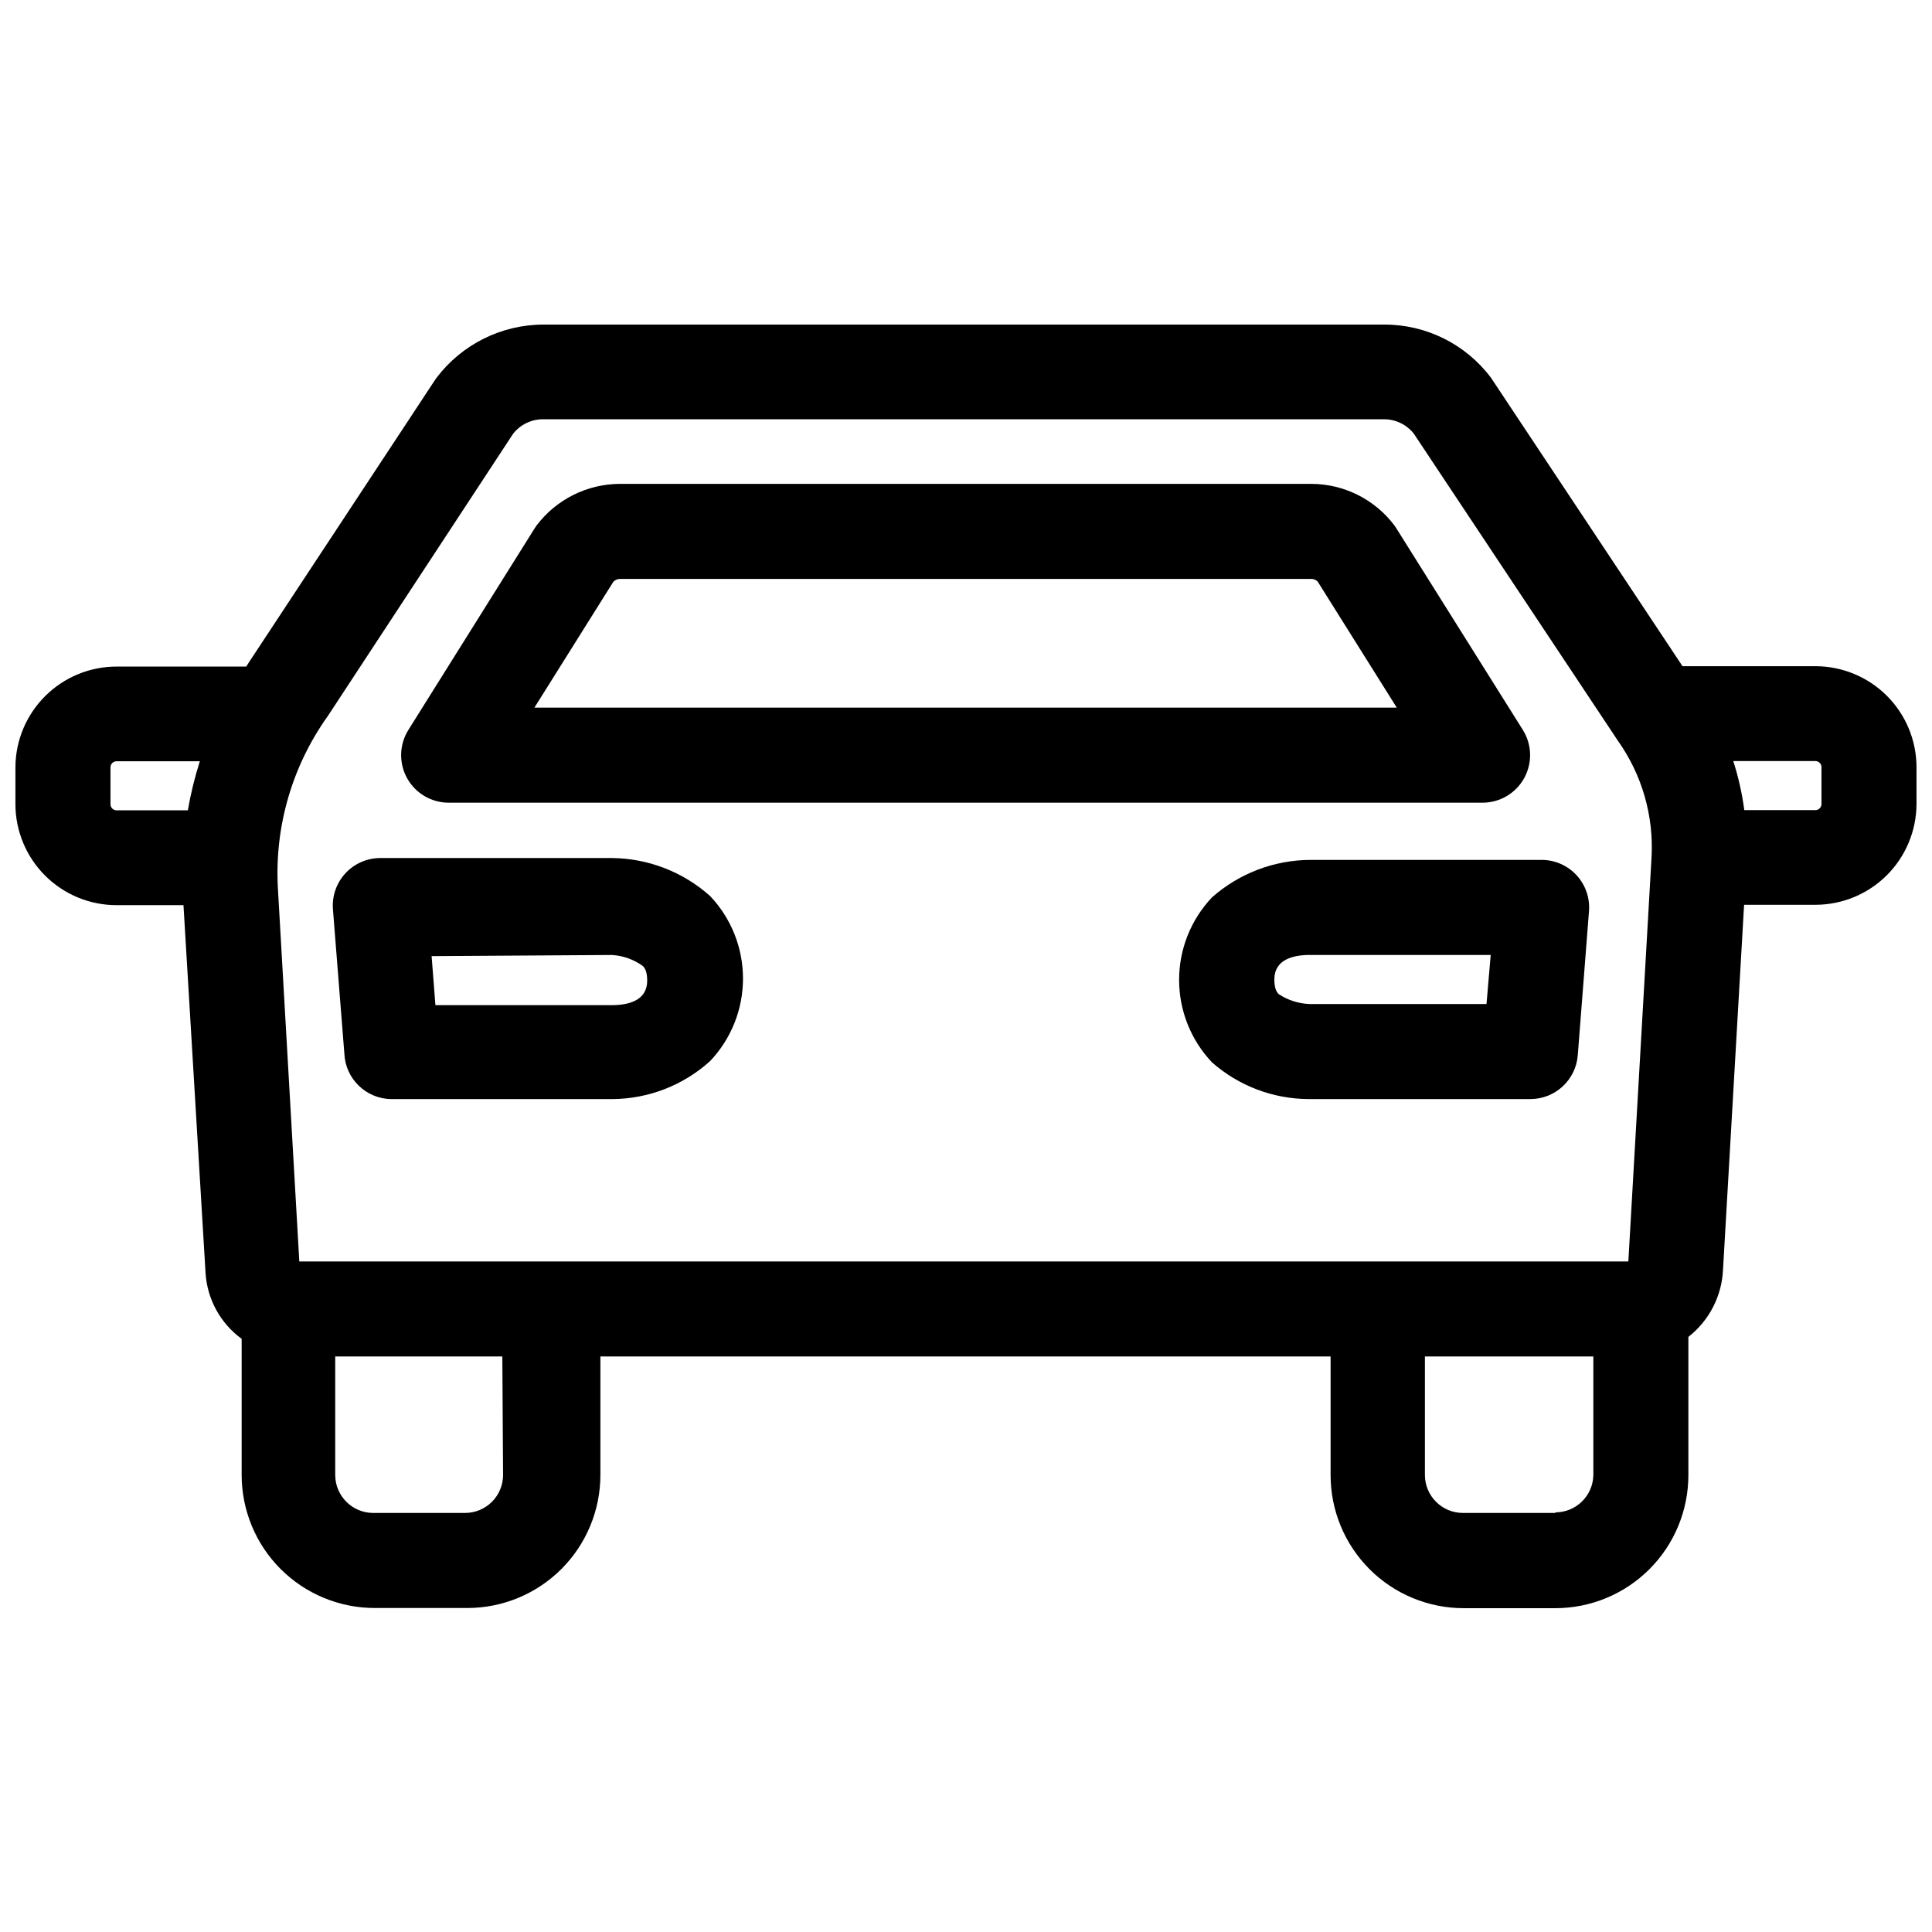<?xml version="1.0" encoding="UTF-8"?>
<!-- Uploaded to: ICON Repo, www.svgrepo.com, Generator: ICON Repo Mixer Tools -->
<svg width="800px" height="800px" version="1.1" viewBox="144 144 512 512" xmlns="http://www.w3.org/2000/svg">
 <defs>
  <clipPath id="a">
   <path d="m148.09 230h503.81v341h-503.81z"/>
  </clipPath>
 </defs>
 <g clip-path="url(#a)">
  <path d="m625.15 320.55h-35.266l-50.383-75.875-0.402-0.605v0.004c-6.684-8.875-17.156-14.086-28.266-14.059h-222.84c-11.121 0.023-21.594 5.242-28.312 14.109l-0.453 0.656-49.172 74.613-0.805 1.258h-34.41c-7.074 0.012-13.855 2.82-18.867 7.816-5.012 4.992-7.848 11.762-7.887 18.836v9.824c0.012 7.09 2.836 13.887 7.852 18.902 5.012 5.012 11.809 7.836 18.902 7.848h17.781l5.848 97.438c0.422 6.965 3.93 13.375 9.57 17.484v36.074-0.004c0 9.355 3.715 18.324 10.328 24.938 6.613 6.613 15.586 10.332 24.938 10.332h24.535c9.355 0 18.324-3.719 24.938-10.332 6.613-6.613 10.332-15.582 10.332-24.938v-31.387h193.51v31.438c0 9.355 3.715 18.324 10.328 24.938 6.617 6.613 15.586 10.328 24.938 10.328h24.285c9.352 0 18.324-3.715 24.938-10.328 6.613-6.613 10.328-15.582 10.328-24.938v-36.625c5.477-4.289 8.82-10.738 9.172-17.684l5.594-96.832h18.941c7.074-0.016 13.855-2.824 18.867-7.816 5.008-4.992 7.844-11.762 7.883-18.836v-9.824c-0.012-7.094-2.836-13.887-7.848-18.902-5.016-5.016-11.812-7.836-18.902-7.852zm-345.16-61.613c1.934-2.449 4.891-3.863 8.008-3.832h222.84c3.039 0.02 5.91 1.406 7.809 3.781l54.109 81.414c6.394 9.004 9.535 19.91 8.918 30.934l-6.144 107.06h-352.21l-5.691-99.199c-0.844-16.176 3.828-32.164 13.25-45.344zm-106.71 98.191v-9.824c0.023-0.852 0.711-1.535 1.562-1.562h22.117c-1.359 4.254-2.418 8.598-3.176 13h-18.941c-0.871-0.027-1.562-0.742-1.562-1.613zm104.04 177.74c0 2.672-1.062 5.238-2.949 7.125-1.891 1.891-4.453 2.953-7.125 2.953h-24.336c-5.562 0-10.074-4.512-10.074-10.078v-31.387h44.285zm278.91 10.078h-24.535c-5.566 0-10.078-4.512-10.078-10.078v-31.387h44.637v31.438c-0.109 5.488-4.586 9.875-10.074 9.875zm70.48-187.82c-0.023 0.852-0.707 1.535-1.559 1.562h-18.895c-0.582-4.414-1.562-8.762-2.922-13h21.816c0.852 0.027 1.535 0.711 1.559 1.562z"/>
 </g>
 <path d="m262.91 356.72h273.97c4.586 0.004 8.816-2.484 11.035-6.496 2.223-4.016 2.086-8.918-0.355-12.801l-33.449-53.305-0.605-0.906c-5.207-6.887-13.332-10.949-21.969-10.984h-183.23c-8.691 0.023-16.875 4.102-22.117 11.035l-0.605 0.906-33.352 53.254c-2.441 3.883-2.574 8.785-0.355 12.801 2.223 4.012 6.449 6.5 11.035 6.496zm43.629-58.543h0.004c0.461-0.48 1.098-0.754 1.762-0.758h183.23c0.629 0 1.227 0.258 1.664 0.707l20.957 33.402h-228.53z"/>
 <path d="m465.19 381.81c-5.594 5.902-8.715 13.73-8.715 21.863 0 8.137 3.121 15.961 8.715 21.867 7.047 6.207 16.102 9.66 25.492 9.723h58.895c6.562-0.004 12.02-5.047 12.547-11.59l2.973-38.188c0.281-3.504-0.914-6.961-3.297-9.547-2.383-2.582-5.734-4.051-9.25-4.055h-61.312c-9.598 0.043-18.855 3.57-26.047 9.926zm72.75 28.262h-46.953c-2.894-0.113-5.699-1.02-8.113-2.621-0.352-0.352-1.16-1.16-1.16-3.879 0-5.34 5.039-6.5 9.422-6.5h47.914z"/>
 <path d="m247.75 435.27h58.543c9.578-0.066 18.793-3.652 25.898-10.078 5.594-5.902 8.711-13.73 8.711-21.863 0-8.137-3.117-15.961-8.711-21.867-7.172-6.41-16.43-9.992-26.047-10.074h-61.367c-3.512 0.004-6.867 1.473-9.246 4.055-2.383 2.586-3.578 6.043-3.297 9.547l3.023 38.188c0.27 6.723 5.769 12.043 12.492 12.094zm58.441-38.188c2.945 0.176 5.777 1.191 8.164 2.922 0.352 0.352 1.16 1.16 1.16 3.879 0 5.34-5.039 6.5-9.523 6.5h-46.602l-1.008-13z"/>
</svg>